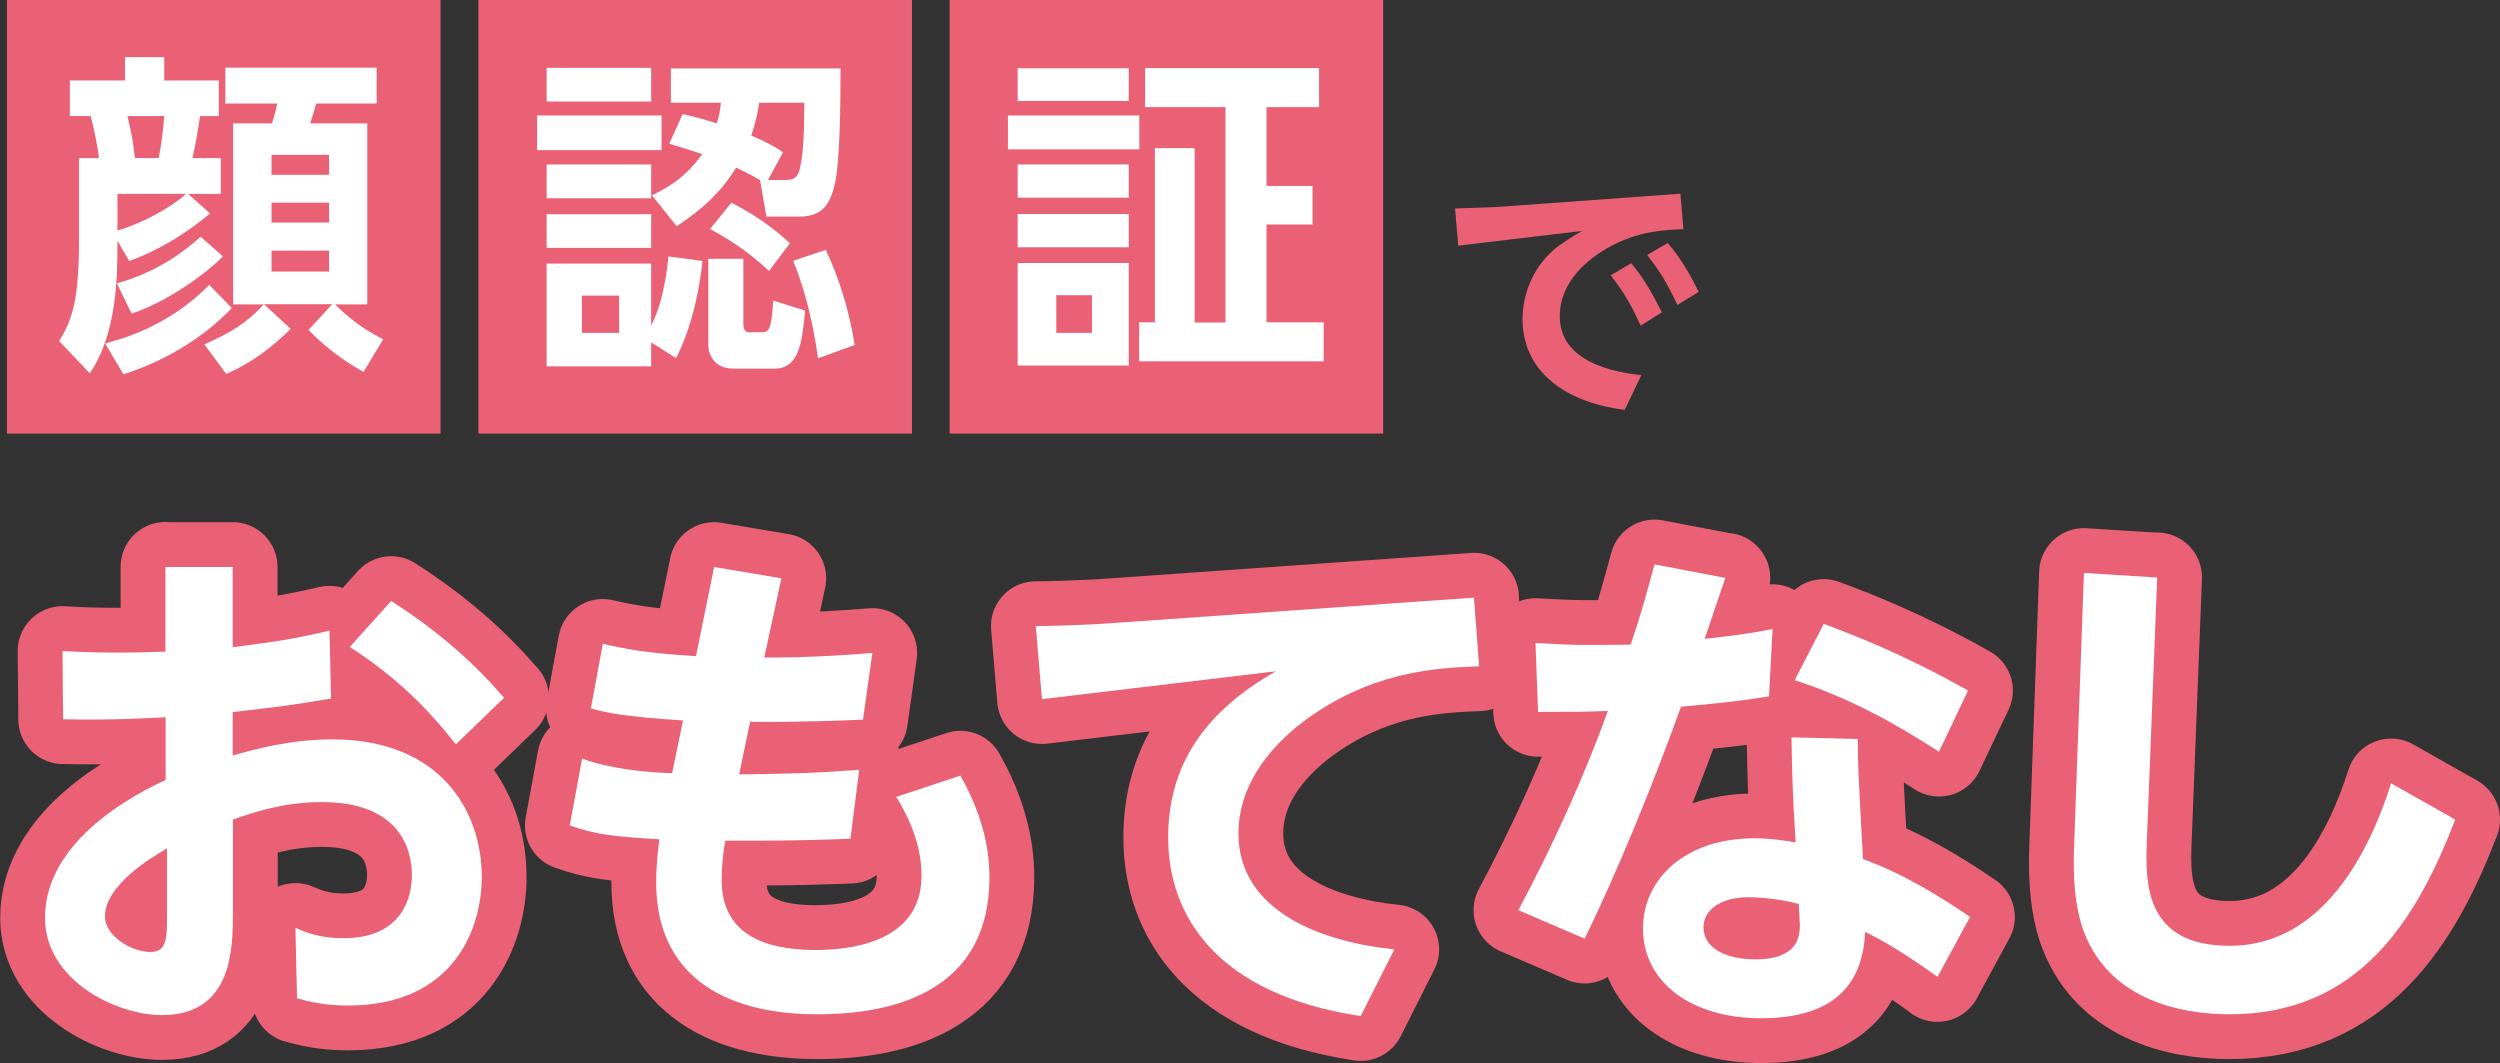 <?xml version="1.0" encoding="UTF-8"?><svg id="_レイヤー_2" xmlns="http://www.w3.org/2000/svg" viewBox="0 0 125.58 53.4"><rect x="0" y="0" width="125.58" height="53.4" fill="#333333" stroke="none"/><defs><style>.cls-1{fill:#fff;}.cls-2{fill:#ea6176;}.cls-3{fill:none;stroke:#ea6176;stroke-linecap:round;stroke-linejoin:round;stroke-width:4.5px;}</style></defs><g id="_レイヤー_4"><rect class="cls-2" x=".35" width="21.78" height="21.78"/><path class="cls-1" d="m5.9,12.05c0,1.77,0,4.66-1.39,6.7l-1.54-1.62c.7-1.12,1-2.17,1-5.13v-4.06h1c-.05-.55-.3-1.72-.42-2.11h-1.04v-1.79h2.77v-1.17h1.97v1.17h2.74v1.79h-.94c-.1.7-.23,1.4-.38,2.11h1.42v1.8h-1.64l1.1.98c-.45.38-1.99,1.65-4.06,2.39l-.62-1.07Zm5.75,3.42c-1.5,1.57-3.48,2.71-5.45,3.33l-.92-1.55c.85-.22,3.21-.87,5.23-2.94l1.14,1.17Zm-.45-2.59c-1.12,1.12-3.09,2.39-4.59,2.87l-.74-1.52c2.11-.57,3.56-1.75,4.21-2.34l1.12.99Zm-5.3-3.14v1.84c1.22-.35,2.69-1.15,3.44-1.84h-3.44Zm.5-3.91c.22.87.27,1.27.38,2.11h1.19c.13-.65.22-1.3.28-2.11h-1.85Zm3.88,11.46c1.39-.6,2.16-1.12,2.97-2h-1.54V6.2h1.94c.07-.17.13-.35.28-1h-2.61v-1.8h7.6v1.8h-3.04c-.1.37-.15.55-.3,1h2.87v9.09h-1.62c.97.97,1.8,1.44,2.42,1.75l-.99,1.64c-.57-.32-1.65-.95-2.76-2.11l1.19-1.29h-3.43l1.34,1.24c-.92.9-1.92,1.7-3.24,2.26l-1.1-1.49Zm3.36-9.51v1h2.89v-1h-2.89Zm0,2.4v1h2.89v-1h-2.89Zm0,2.41v1.05h2.89v-1.05h-2.89Z"/><rect class="cls-2" x="24.03" width="21.78" height="21.78"/><path class="cls-1" d="m33.23,5.8v1.74h-6.25v-1.74h6.25Zm-.52-2.39v1.69h-5.25v-1.69h5.25Zm0,4.85v1.7h-5.25v-1.7h5.25Zm0,2.5v1.69h-5.25v-1.69h5.25Zm2.57,2.37c-.08.89-.4,3.06-1.32,4.86l-1.25-.79v1.2h-5.25v-5.16h5.25v3.12c.35-.69.7-1.77.87-3.48l1.7.23Zm-4.18,1.72h-1.87v1.87h1.87v-1.87Zm7.08-5.8c-.48-.28-.79-.43-1.2-.63-1.02,1.67-2.46,2.59-2.99,2.94l-1.24-1.55c.65-.32,1.65-.82,2.52-2.07-.75-.25-1.02-.33-1.65-.52l.67-1.49c.57.13.85.2,1.72.47.13-.42.17-.7.2-1.04h-2.51v-1.72h8.52c0,1.77-.02,4.73-.3,5.87-.23.88-.55,1.57-1.77,1.57h-1.65l-.32-1.82Zm-.84,3.96v3.21c0,.15,0,.47.28.47h.69c.35,0,.45-.28.53-1.59l1.6.5c-.15,1.57-.28,2.92-1.55,2.92h-2.02c-1.19,0-1.29-.97-1.29-1.19v-4.33h1.75Zm1.29.6c-1.14-1.07-2.17-1.67-2.96-2.11l1.07-1.32c1.05.54,2.07,1.22,2.94,2.04l-1.05,1.39Zm.94-4.58c.32,0,.53-.13.63-.65.18-.85.2-2.09.2-3.22h-2.26c-.1.57-.17.94-.4,1.65.85.37,1.17.55,1.59.84l-.75,1.39h.99Zm1.52,8.97c-.35-2.54-.9-4.03-1.25-4.9l1.64-.55c.63,1.32,1.19,3.06,1.45,4.78l-1.84.67Z"/><rect class="cls-2" x="47.7" width="21.78" height="21.78"/><path class="cls-1" d="m57.23,5.8v1.7h-6.6v-1.7h6.6Zm-.53-2.37v1.64h-5.58v-1.64h5.58Zm0,4.83v1.67h-5.58v-1.67h5.58Zm0,2.49v1.67h-5.58v-1.67h5.58Zm0,2.46v5.15h-5.58v-5.15h5.58Zm-1.85,1.62h-1.79v1.89h1.79v-1.89Zm5.16-7.38v8.75h1.55V5.38h-4.04v-1.96h8.74v1.96h-2.64v3.96h2.31v1.94h-2.31v4.91h2.87v1.96h-9.27v-1.96h.79V7.44h2Z"/><path class="cls-2" d="m84.41,9.72l.15,1.79c-.92.04-2.29.08-3.8.94-.91.52-2.41,1.64-2.41,3.44,0,2.3,2.75,2.82,4.1,2.95l-.84,1.75c-3.22-.42-5.13-2.09-5.13-4.56,0-1.39.64-2.73,1.66-3.56.31-.24.84-.6,1.34-.87l-6.23.74-.16-1.87c.86-.03,1.83-.05,2.35-.09l8.97-.65Zm-2.47,3.5c.6.72,1.03,1.46,1.54,2.47l-1.07.67c-.48-1.07-.84-1.68-1.5-2.53l1.03-.61Zm1.83-1.02c.67.8,1.07,1.48,1.56,2.46l-1.07.66c-.51-1.08-.84-1.64-1.52-2.51l1.03-.6Z"/><path class="cls-3" d="m8.31,28.48h3.38v4.03c2-.26,2.83-.36,4.86-.83l.08,3.41c-2.18.36-2.44.39-4.94.68v2.18c1.09-.31,2.89-.81,5.02-.81,5.3,0,7.49,3.48,7.49,6.92,0,2.52-1.35,6.45-6.73,6.45-1.22,0-1.98-.21-2.55-.36l-.08-3.54c.49.21,1.22.52,2.39.52,3.09,0,3.46-2.21,3.46-3.17,0-1.38-.68-3.67-4.52-3.67-1.92,0-3.46.52-4.47.88v4.65c0,1.77,0,5.17-3.56,5.17-2.34,0-5.88-1.77-5.88-4.89,0-3.98,4.76-6.32,6.06-6.92v-3.15c-.7.03-2.63.16-5.15.1l-.03-3.43c.81.05,1.56.08,2.78.08s1.87-.03,2.39-.05v-4.26Zm.08,14.14c-.83.47-3.12,1.87-3.12,3.41,0,.96,1.3,1.79,2.29,1.79.83,0,.83-.75.83-1.79v-3.41Zm11.26-12.43c2.47,1.59,4.16,3.12,5.67,4.86l-2.42,2.34c-1.46-1.85-2.99-3.38-5.33-4.89l2.08-2.31Z"/><path class="cls-3" d="m35.87,28.48l3.38.57-.86,3.98c.23,0,2.26.03,5.43-.23l-.47,3.35c-2.99.13-5.54.13-5.67.1l-.55,2.65c3.07-.05,3.51-.05,6.03-.23l-.44,3.46c-1.27.05-2.83.1-4.91.1h-1.38c-.08.49-.18,1.12-.18,1.98,0,2.55,1.9,3.51,4.71,3.51,1.61,0,5.33-.31,5.33-3.74,0-1.85-.91-3.35-1.27-3.95l3.22-1.07c1.46,2.55,1.46,4.55,1.46,5.12,0,5.41-4.32,6.87-8.63,6.87-4.91,0-8.11-2.11-8.11-6.63,0-.91.1-1.66.16-2.16-2.13-.13-3.15-.21-4.5-.7l.62-3.35c1.48.52,3.12.68,4.52.73l.55-2.65c-2.81-.18-3.74-.36-4.63-.6l.6-3.25c1.12.26,2.21.47,4.68.62l.91-4.47Z"/><path class="cls-3" d="m74.04,30.04l.26,3.43c-2.03.08-4.97.21-8.14,2.29-1.51.99-3.95,3.07-3.95,6.11,0,3.95,4.26,5.46,7.83,5.82l-1.69,3.35c-7.23-1.09-9.67-5.04-9.67-8.97,0-3.3,1.51-6.14,5.41-8.35l-11.75,1.4-.31-3.67c.55,0,2.63-.05,3.98-.16l18.04-1.27Z"/><path class="cls-3" d="m86.67,29.02c-.16.47-.7,2.05-1.04,3.07,1.4-.16,2.05-.23,3.41-.49l-.18,3.38c-1.87.31-3.93.47-4.42.52-2.26,6.24-4.08,10.09-4.84,11.65l-3.33-1.43c1.72-3.22,3.25-6.58,4.5-10.01-1.14.05-1.77.05-3.51.05l-.13-3.46c2.21.13,2.76.1,4.78.08.52-1.51.75-2.39,1.2-4.03l3.56.68Zm10.66,20.05c-.7-.49-2.18-1.56-3.64-2.26-.1,2.34-1.27,4.34-5.23,4.34-3.41,0-5.93-1.74-5.93-4.52,0-2.44,2.08-4.52,5.59-4.52.88,0,1.61.13,2.08.21-.16-2.42-.18-3.59-.21-5.28l3.33.08c0,1.3.03,1.77.26,6.03.96.36,2.6,1.01,5.38,2.91l-1.64,3.02Zm-9.52-4c-1.27,0-2.24.57-2.24,1.51,0,1.07,1.17,1.61,2.6,1.61,2.24,0,2.24-1.25,2.24-1.77,0-.16-.03-.26-.05-1.01-.75-.21-1.82-.34-2.55-.34Zm3.8-13.73c1.53.57,4.03,1.53,7.25,3.35l-1.46,3.07c-2.29-1.48-4.63-2.76-7.25-3.59l1.46-2.83Z"/><path class="cls-3" d="m108.36,29l-.52,13.26c-.08,2.11-.1,5.25,4.16,5.25,4.63,0,6.99-4.63,8.11-8.16l3.22,1.82c-1.92,4.99-4.81,9.78-11.34,9.78-2.55,0-6.27-.78-7.44-4.52-.26-.88-.44-2.05-.36-4l.49-13.65,3.67.23Z"/><path class="cls-1" d="m8.31,28.48h3.38v4.03c2-.26,2.83-.36,4.86-.83l.08,3.41c-2.18.36-2.44.39-4.94.68v2.18c1.09-.31,2.89-.81,5.02-.81,5.3,0,7.49,3.48,7.49,6.92,0,2.52-1.35,6.45-6.73,6.45-1.22,0-1.98-.21-2.55-.36l-.08-3.54c.49.21,1.22.52,2.39.52,3.09,0,3.46-2.21,3.46-3.17,0-1.38-.68-3.67-4.52-3.67-1.92,0-3.46.52-4.47.88v4.65c0,1.77,0,5.17-3.56,5.17-2.34,0-5.88-1.77-5.88-4.89,0-3.98,4.76-6.32,6.06-6.92v-3.15c-.7.03-2.63.16-5.15.1l-.03-3.43c.81.05,1.56.08,2.78.08s1.87-.03,2.39-.05v-4.26Zm.08,14.14c-.83.47-3.12,1.87-3.12,3.41,0,.96,1.3,1.79,2.29,1.79.83,0,.83-.75.83-1.79v-3.41Zm11.26-12.43c2.47,1.59,4.16,3.12,5.67,4.86l-2.42,2.34c-1.46-1.85-2.99-3.38-5.33-4.89l2.08-2.31Z"/><path class="cls-1" d="m35.87,28.48l3.38.57-.86,3.98c.23,0,2.26.03,5.43-.23l-.47,3.35c-2.99.13-5.54.13-5.67.1l-.55,2.65c3.07-.05,3.51-.05,6.03-.23l-.44,3.46c-1.27.05-2.83.1-4.91.1h-1.38c-.08.49-.18,1.12-.18,1.98,0,2.55,1.9,3.51,4.71,3.51,1.61,0,5.33-.31,5.33-3.74,0-1.85-.91-3.35-1.27-3.95l3.22-1.07c1.46,2.55,1.46,4.55,1.46,5.12,0,5.41-4.32,6.87-8.63,6.87-4.91,0-8.11-2.11-8.11-6.63,0-.91.1-1.66.16-2.16-2.13-.13-3.15-.21-4.5-.7l.62-3.35c1.48.52,3.12.68,4.52.73l.55-2.65c-2.81-.18-3.74-.36-4.63-.6l.6-3.25c1.12.26,2.21.47,4.68.62l.91-4.47Z"/><path class="cls-1" d="m74.04,30.04l.26,3.43c-2.03.08-4.97.21-8.14,2.29-1.51.99-3.95,3.07-3.95,6.11,0,3.95,4.26,5.46,7.83,5.82l-1.69,3.35c-7.23-1.09-9.67-5.04-9.67-8.97,0-3.3,1.51-6.14,5.41-8.35l-11.75,1.4-.31-3.67c.55,0,2.63-.05,3.98-.16l18.04-1.27Z"/><path class="cls-1" d="m86.67,29.02c-.16.47-.7,2.05-1.04,3.07,1.4-.16,2.05-.23,3.41-.49l-.18,3.38c-1.87.31-3.93.47-4.42.52-2.26,6.24-4.08,10.09-4.84,11.65l-3.33-1.43c1.72-3.22,3.25-6.58,4.5-10.01-1.14.05-1.77.05-3.51.05l-.13-3.46c2.21.13,2.76.1,4.78.08.52-1.51.75-2.39,1.2-4.03l3.56.68Zm10.66,20.05c-.7-.49-2.18-1.56-3.64-2.26-.1,2.34-1.27,4.34-5.23,4.34-3.41,0-5.93-1.74-5.93-4.52,0-2.44,2.08-4.52,5.59-4.52.88,0,1.61.13,2.08.21-.16-2.42-.18-3.59-.21-5.28l3.33.08c0,1.3.03,1.77.26,6.03.96.36,2.6,1.01,5.38,2.91l-1.64,3.02Zm-9.52-4c-1.27,0-2.24.57-2.24,1.51,0,1.07,1.17,1.61,2.6,1.61,2.24,0,2.24-1.25,2.24-1.77,0-.16-.03-.26-.05-1.01-.75-.21-1.82-.34-2.55-.34Zm3.8-13.73c1.53.57,4.03,1.53,7.25,3.35l-1.46,3.07c-2.29-1.48-4.63-2.76-7.25-3.59l1.46-2.83Z"/><path class="cls-1" d="m108.36,29l-.52,13.26c-.08,2.11-.1,5.25,4.16,5.25,4.63,0,6.99-4.63,8.11-8.16l3.22,1.82c-1.92,4.99-4.81,9.78-11.34,9.78-2.55,0-6.27-.78-7.44-4.52-.26-.88-.44-2.05-.36-4l.49-13.65,3.67.23Z"/></g></svg>
